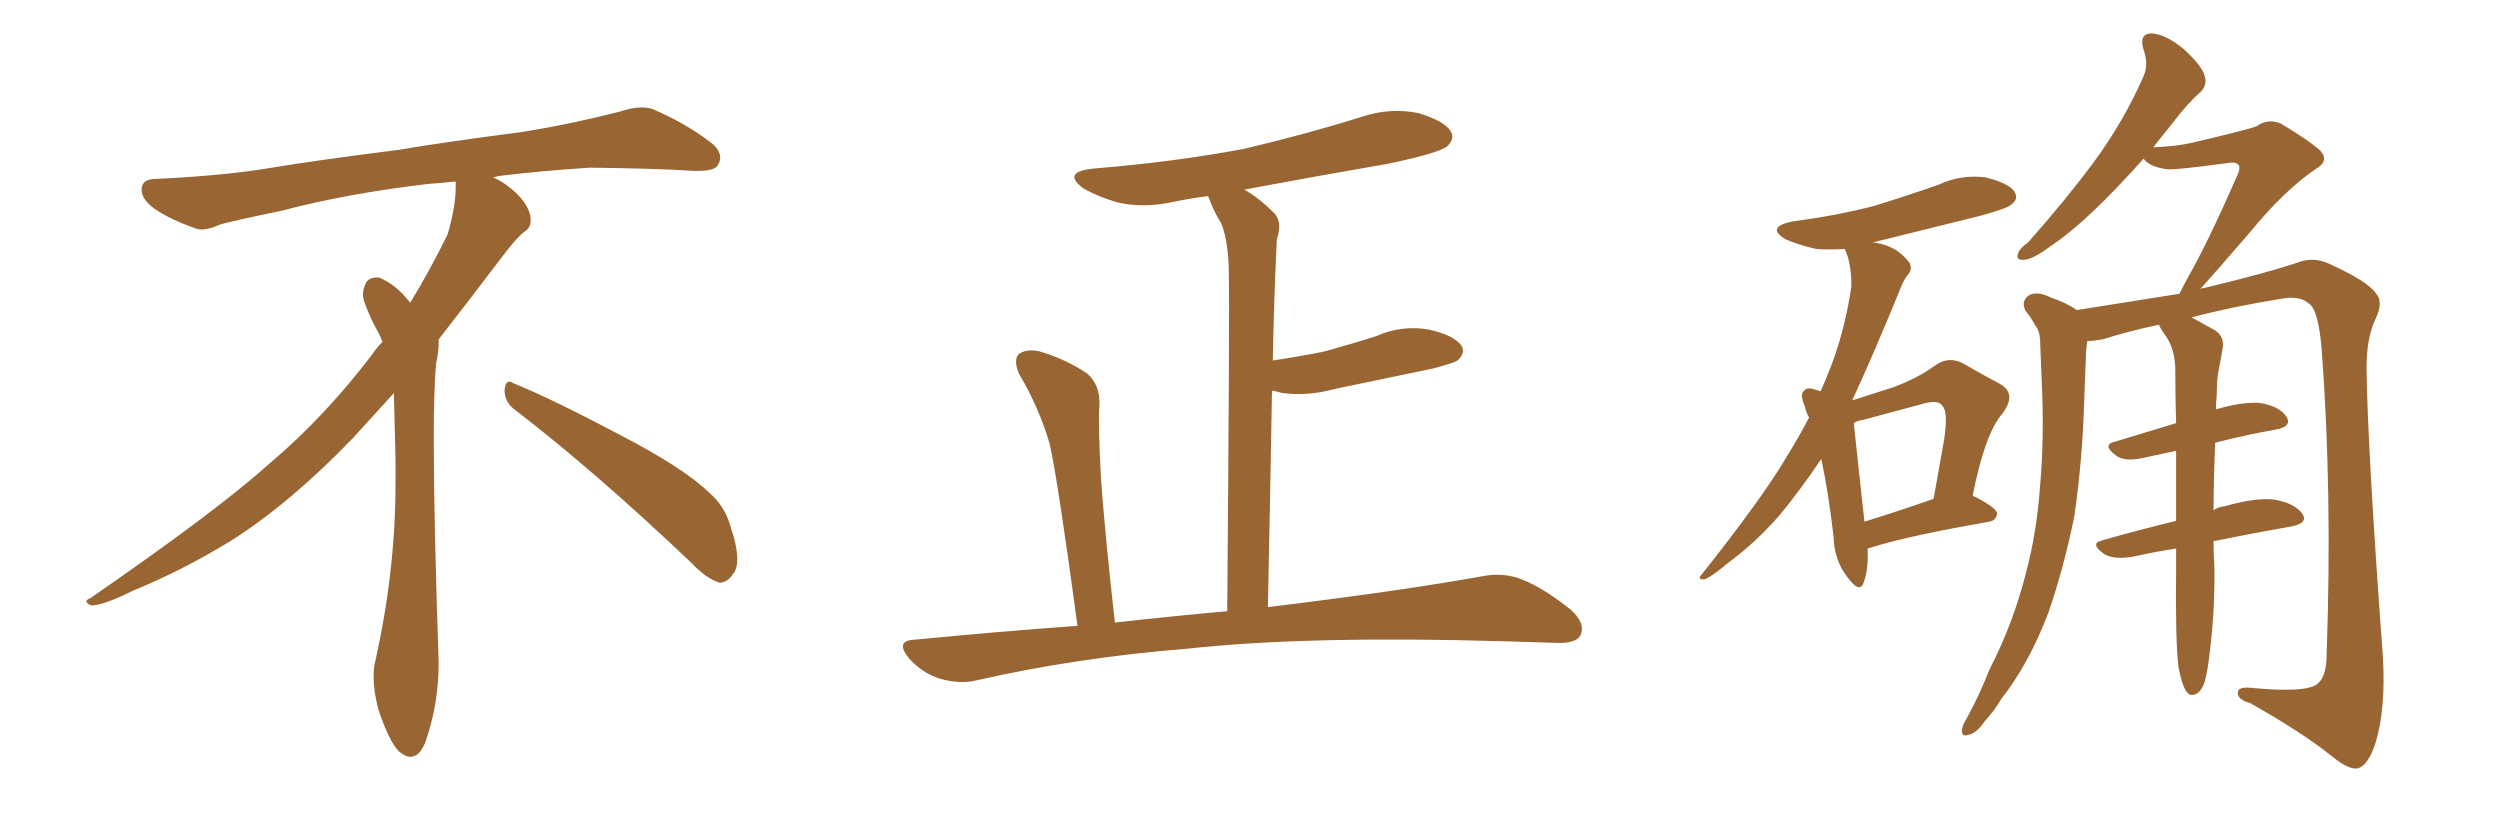 <svg xmlns="http://www.w3.org/2000/svg" xmlns:xlink="http://www.w3.org/1999/xlink" width="450" height="150"><path fill="#996633" padding="10" d="M92.58 73.68L92.58 73.68Q90.82 72.36 90.82 70.17L90.82 70.17Q90.97 68.70 91.70 68.70L91.70 68.70Q91.99 68.70 92.43 68.99L92.43 68.99Q99.32 71.78 111.77 78.37L111.77 78.37Q123.05 84.23 127.59 88.62L127.59 88.62Q130.37 90.97 131.40 94.48L131.40 94.48Q132.71 98.29 132.71 100.63L132.71 100.63Q132.71 102.39 131.98 103.27L131.98 103.27Q130.96 104.88 129.49 104.88L129.49 104.88Q127.15 104.15 124.51 101.37L124.51 101.37Q107.08 84.81 92.58 73.68ZM82.03 33.54L82.03 33.54L82.03 32.67Q79.25 32.96 77.05 33.11L77.05 33.11Q62.26 34.86 50.68 37.94L50.68 37.94Q41.46 39.84 39.55 40.43L39.55 40.43Q37.65 41.31 36.33 41.31L36.33 41.31Q35.74 41.31 35.30 41.16L35.30 41.16Q30.76 39.55 28.13 37.79L28.13 37.79Q25.49 36.04 25.49 34.13L25.49 34.13L25.49 33.98Q25.63 32.37 27.54 32.23L27.54 32.23Q40.43 31.64 48.93 30.18L48.93 30.18Q56.84 28.86 71.92 26.95L71.92 26.95Q79.54 25.63 94.19 23.73L94.19 23.73Q103.13 22.27 111.62 20.07L111.62 20.07Q113.82 19.34 115.43 19.34L115.43 19.34Q116.60 19.34 117.48 19.63L117.48 19.63Q123.93 22.41 128.47 26.07L128.47 26.07Q129.64 27.25 129.64 28.42L129.64 28.42Q129.64 29.00 129.20 29.74L129.20 29.74Q128.61 30.76 125.68 30.76L125.68 30.76L124.95 30.76Q118.21 30.32 106.20 30.18L106.20 30.18Q97.27 30.76 90.09 31.64L90.09 31.64Q89.21 31.79 88.77 31.93L88.77 31.93Q91.41 33.11 93.60 35.45L93.60 35.45Q95.36 37.50 95.51 39.26L95.51 39.26L95.51 39.84Q95.51 41.02 94.34 41.75L94.34 41.75Q93.02 42.77 90.67 45.85L90.67 45.85Q84.23 54.35 78.96 61.08L78.96 61.08L78.96 61.82Q78.96 63.28 78.52 65.33L78.52 65.33Q78.08 69.43 78.08 79.25L78.08 79.25Q78.08 93.46 78.96 119.24L78.96 119.24Q78.96 126.71 76.61 133.45L76.61 133.45Q75.59 136.23 73.83 136.23L73.83 136.23Q72.95 136.23 71.78 135.21L71.78 135.21Q70.02 133.45 68.12 127.73L68.12 127.73Q67.24 124.37 67.24 121.88L67.24 121.88Q67.24 120.26 67.53 119.09L67.53 119.09Q71.19 102.83 71.19 87.01L71.19 87.01L71.19 82.62Q71.04 76.61 70.90 70.75L70.90 70.75Q66.80 75.29 63.57 78.81L63.57 78.81Q52.15 90.67 41.46 97.41L41.46 97.41Q32.81 102.69 23.88 106.35L23.88 106.35Q18.60 108.98 16.41 108.98L16.41 108.98Q15.53 108.54 15.53 108.25L15.53 108.25Q15.53 107.96 16.26 107.67L16.26 107.67Q39.40 91.70 48.78 83.20L48.78 83.20Q58.45 75 66.94 63.87L66.94 63.87Q67.82 62.55 68.85 61.52L68.85 61.52Q68.41 60.35 67.82 59.33L67.82 59.33Q66.65 57.28 65.63 54.49L65.63 54.49Q65.33 53.76 65.33 53.03L65.33 53.03Q65.33 52.00 65.92 50.83L65.92 50.83Q66.50 49.95 67.82 49.95L67.82 49.95L68.26 49.95Q71.19 51.27 73.10 53.61L73.10 53.61Q73.39 53.91 73.83 54.49L73.83 54.49Q77.34 48.78 80.57 42.19L80.57 42.19Q82.03 37.21 82.03 33.54ZM193.95 112.65L193.95 112.65L193.95 112.65Q190.43 86.57 188.96 79.98L188.96 79.98Q187.06 73.39 183.40 67.24L183.40 67.24Q182.37 64.75 183.40 63.72L183.40 63.72Q184.86 62.70 187.21 63.28L187.21 63.28Q191.75 64.60 195.70 67.24L195.70 67.24Q198.05 69.29 197.90 72.95L197.90 72.95Q197.61 75.59 198.19 86.28L198.19 86.28Q198.93 96.53 200.68 112.06L200.68 112.06Q211.08 110.89 220.90 110.01L220.90 110.01Q221.34 56.10 221.19 49.51L221.19 49.51Q221.19 43.80 219.87 40.28L219.87 40.28Q218.55 38.23 217.53 35.45L217.53 35.45Q217.38 35.30 217.38 35.30L217.38 35.30Q214.01 35.74 211.23 36.33L211.23 36.33Q206.10 37.50 201.27 36.47L201.27 36.47Q197.75 35.45 195.12 33.98L195.12 33.98Q190.87 30.91 197.02 30.32L197.02 30.32Q211.38 29.15 223.83 26.81L223.83 26.81Q235.11 24.17 245.36 20.95L245.36 20.95Q250.34 19.34 255.32 20.36L255.32 20.36Q260.16 21.83 261.18 23.73L261.18 23.73Q261.91 25.05 260.45 26.37L260.45 26.37Q258.98 27.54 250.05 29.44L250.05 29.44Q236.43 31.79 223.97 34.13L223.97 34.13Q226.61 35.60 229.39 38.38L229.39 38.38Q230.86 39.99 229.83 43.07L229.83 43.07Q229.69 46.00 229.54 49.66L229.54 49.66Q229.25 56.84 229.10 64.89L229.10 64.89Q233.94 64.16 238.33 63.28L238.33 63.28Q243.16 61.96 247.71 60.50L247.71 60.50Q252.39 58.45 257.23 59.33L257.23 59.33Q261.77 60.35 263.09 62.26L263.09 62.26Q263.82 63.57 262.35 64.89L262.35 64.89Q261.77 65.33 257.81 66.36L257.81 66.36Q248.73 68.26 240.23 70.02L240.23 70.02Q235.40 71.34 230.86 70.75L230.86 70.75Q229.83 70.46 228.96 70.31L228.96 70.31Q228.66 88.18 228.22 109.28L228.22 109.28Q252.25 106.35 266.89 103.71L266.89 103.71Q270.70 102.98 273.93 104.30L273.93 104.30Q277.73 105.76 282.71 109.72L282.71 109.72Q285.50 112.21 284.47 114.40L284.47 114.40Q283.59 115.87 280.08 115.72L280.08 115.72Q275.68 115.58 270.85 115.43L270.85 115.43Q235.40 114.40 213.87 116.75L213.87 116.75Q193.80 118.36 175.78 122.46L175.78 122.46Q172.85 123.19 169.19 122.17L169.19 122.17Q165.97 121.14 163.62 118.51L163.62 118.51Q160.99 115.28 164.65 115.14L164.65 115.14Q179.74 113.67 193.95 112.65ZM398.44 97.41L398.44 97.41Q398.44 100.20 398.58 101.66L398.58 101.66Q398.73 109.13 397.85 116.60L397.85 116.60Q397.41 120.85 396.83 122.75L396.83 122.75Q396.24 124.51 395.21 124.95L395.21 124.95Q394.19 125.39 393.60 124.51L393.60 124.51Q392.72 123.34 392.14 120.12L392.14 120.12Q391.55 115.72 391.70 102.10L391.70 102.10Q391.70 100.20 391.70 98.73L391.70 98.73Q387.89 99.32 383.94 100.20L383.94 100.20Q380.57 100.78 378.81 99.76L378.81 99.76Q376.03 97.85 378.37 97.27L378.37 97.27Q384.52 95.51 391.70 93.75L391.70 93.75Q391.70 86.87 391.70 81.15L391.70 81.15Q388.33 81.88 385.55 82.47L385.55 82.47Q382.62 83.06 381.15 82.18L381.15 82.18Q378.22 80.13 380.57 79.54L380.57 79.54Q385.84 77.93 391.70 76.17L391.70 76.17Q391.55 70.75 391.55 66.65L391.55 66.65Q391.55 63.43 390.23 61.08L390.23 61.08Q389.65 60.21 389.06 59.33L389.06 59.33Q388.62 58.59 388.62 58.45L388.62 58.45Q383.06 59.62 378.52 61.08L378.52 61.08Q376.76 61.38 375.73 61.38L375.73 61.38Q375.44 62.99 375.44 64.75L375.44 64.75Q375.29 68.41 375.15 72.36L375.15 72.36Q374.85 82.62 373.39 92.87L373.39 92.87Q371.48 102.25 368.70 110.30L368.70 110.30Q365.19 119.53 360.21 125.83L360.21 125.83Q359.03 127.88 357.28 129.79L357.28 129.79Q355.66 132.13 354.20 132.28L354.20 132.28Q353.03 132.71 353.17 131.25L353.17 131.25Q353.32 130.37 353.91 129.49L353.91 129.49Q356.25 125.24 358.15 120.41L358.15 120.41Q362.40 112.21 364.75 102.83L364.75 102.83Q366.65 95.65 367.24 87.16L367.24 87.16Q367.97 78.81 367.53 69.14L367.53 69.14Q367.38 65.19 367.24 61.96L367.24 61.96Q367.24 59.62 366.36 58.59L366.36 58.59Q365.48 56.98 364.60 55.96L364.60 55.96Q363.72 54.20 365.19 53.17L365.19 53.17Q366.65 52.29 369.29 53.61L369.29 53.61Q371.92 54.49 373.83 55.81L373.83 55.81Q383.06 54.35 392.29 52.88L392.29 52.88Q392.87 51.71 393.90 49.80L393.90 49.80Q397.27 43.95 402.69 31.64L402.69 31.64Q403.42 30.03 402.83 29.59L402.83 29.59Q402.39 29.15 401.37 29.30L401.37 29.30Q391.55 30.62 390.09 30.47L390.09 30.47Q386.87 30.03 385.84 28.56L385.84 28.56Q382.18 32.67 378.96 35.89L378.96 35.89Q373.54 41.31 369.43 44.09L369.43 44.09Q366.06 46.58 364.60 46.73L364.60 46.73Q362.70 47.02 363.28 45.56L363.28 45.56Q363.57 44.68 365.04 43.65L365.04 43.65Q371.92 35.89 376.90 29.15L376.90 29.15Q382.18 21.97 385.69 14.06L385.69 14.06Q386.87 11.72 385.84 8.94L385.84 8.94Q384.96 6.01 387.30 6.01L387.30 6.01Q389.79 6.15 393.02 8.79L393.02 8.79Q396.39 11.87 396.83 13.62L396.83 13.62Q397.41 15.38 395.95 16.70L395.95 16.70Q393.75 18.60 390.97 22.27L390.97 22.27Q389.06 24.61 387.60 26.51L387.60 26.51Q391.41 26.37 394.19 25.78L394.19 25.78Q404.88 23.29 406.20 22.71L406.20 22.71Q408.25 21.24 410.60 22.27L410.60 22.27Q415.72 25.34 417.63 27.10L417.63 27.10Q419.38 29.00 416.75 30.47L416.75 30.47Q411.04 34.42 405.18 41.60L405.18 41.60Q398.73 49.07 395.95 52.15L395.95 52.15Q396.24 51.86 396.68 51.86L396.68 51.86Q408.84 48.93 414.26 47.02L414.26 47.02Q416.89 46.29 419.53 47.61L419.53 47.61Q426.27 50.68 427.73 52.88L427.73 52.88Q429.05 54.35 427.59 57.42L427.59 57.42Q425.98 60.79 425.98 66.21L425.98 66.21Q426.12 80.13 428.91 118.07L428.91 118.07Q429.49 127.44 427.59 133.74L427.59 133.74Q426.27 137.70 424.51 138.28L424.51 138.28Q422.90 138.72 419.68 136.08L419.68 136.08Q414.40 131.84 405.03 126.56L405.03 126.56Q402.98 125.98 402.83 124.95L402.83 124.95Q402.54 123.63 404.88 123.78L404.88 123.78Q415.28 124.80 417.19 123.05L417.19 123.05Q418.80 121.73 418.80 117.63L418.80 117.63Q419.82 88.62 417.92 63.13L417.92 63.13Q417.33 55.66 415.58 54.64L415.58 54.64Q413.96 53.17 410.74 53.76L410.74 53.76Q401.66 55.22 394.48 57.13L394.48 57.13Q396.09 58.01 398.73 59.47L398.73 59.47Q400.49 60.64 400.05 62.84L400.05 62.84Q399.76 64.60 399.32 66.80L399.32 66.80Q399.02 68.26 399.02 71.04L399.02 71.04Q398.88 72.36 398.88 73.68L398.88 73.68Q403.42 72.36 406.49 72.51L406.49 72.51Q410.01 72.95 411.47 74.85L411.47 74.85Q412.79 76.76 409.57 77.34L409.57 77.34Q404.44 78.22 398.73 79.69L398.73 79.69Q398.44 86.87 398.44 91.85L398.44 91.85Q399.17 91.26 400.49 91.11L400.49 91.11Q406.20 89.50 409.42 89.94L409.42 89.94Q412.94 90.53 414.40 92.43L414.40 92.43Q415.58 94.19 412.35 94.78L412.35 94.78Q405.62 95.95 398.44 97.41ZM336.18 98.73L336.18 98.73Q336.33 102.54 335.45 104.88L335.45 104.88Q334.72 106.93 332.52 103.86L332.52 103.86Q330.18 100.93 330.03 96.53L330.03 96.53Q329.15 88.77 327.83 82.62L327.83 82.62Q323.88 88.48 320.21 92.87L320.21 92.87Q315.97 97.71 310.99 101.37L310.99 101.37Q308.06 103.86 306.74 104.30L306.74 104.30Q305.42 104.30 306.30 103.42L306.30 103.42Q317.43 89.36 321.53 82.32L321.53 82.32Q323.73 78.81 325.63 75.15L325.63 75.15Q325.05 74.12 324.90 73.24L324.90 73.24Q323.88 70.90 324.76 70.31L324.76 70.31Q325.34 69.58 326.81 70.17L326.81 70.17Q327.54 70.31 327.69 70.46L327.69 70.46Q328.42 68.85 329.00 67.38L329.00 67.38Q331.93 60.35 333.25 51.56L333.25 51.56Q333.25 47.90 332.37 45.56L332.37 45.56Q332.08 44.97 332.08 44.82L332.08 44.82Q329.15 44.97 326.95 44.82L326.95 44.82Q323.73 44.09 321.39 43.07L321.39 43.07Q317.72 40.87 322.71 39.84L322.71 39.84Q330.62 38.82 337.35 37.06L337.35 37.06Q343.51 35.16 348.93 33.25L348.93 33.25Q353.03 31.35 357.42 31.93L357.42 31.93Q361.52 32.96 362.55 34.42L362.55 34.42Q363.43 35.74 362.11 36.77L362.11 36.77Q361.38 37.50 356.54 38.82L356.54 38.82Q346.44 41.31 337.06 43.65L337.06 43.65Q339.26 43.80 341.46 45.12L341.46 45.12Q343.21 46.44 343.80 47.46L343.80 47.46Q344.24 48.63 343.36 49.51L343.36 49.51Q342.63 50.39 341.75 52.73L341.75 52.73Q337.06 64.16 333.40 72.07L333.40 72.07Q337.50 70.75 340.72 69.73L340.72 69.73Q345.12 68.12 348.34 65.77L348.34 65.77Q350.83 64.01 353.47 65.48L353.47 65.48Q357.28 67.68 360.06 69.14L360.06 69.14Q363.13 70.90 360.35 74.56L360.35 74.56Q357.28 78.08 355.08 89.21L355.08 89.21Q359.47 91.41 359.47 92.43L359.47 92.43Q359.33 93.75 358.01 93.90L358.01 93.90Q343.95 96.39 337.65 98.29L337.65 98.29Q336.77 98.58 336.18 98.73ZM335.60 93.90L335.60 93.90L335.60 93.90Q341.31 92.14 348.05 89.79L348.05 89.79Q349.07 84.08 349.95 79.10L349.95 79.10Q350.68 74.12 349.66 73.10L349.66 73.10Q348.93 71.78 345.70 72.80L345.70 72.80Q340.72 74.12 335.30 75.59L335.30 75.59Q334.28 75.73 333.69 76.17L333.69 76.17Q334.13 80.57 335.60 93.90Z"/></svg>